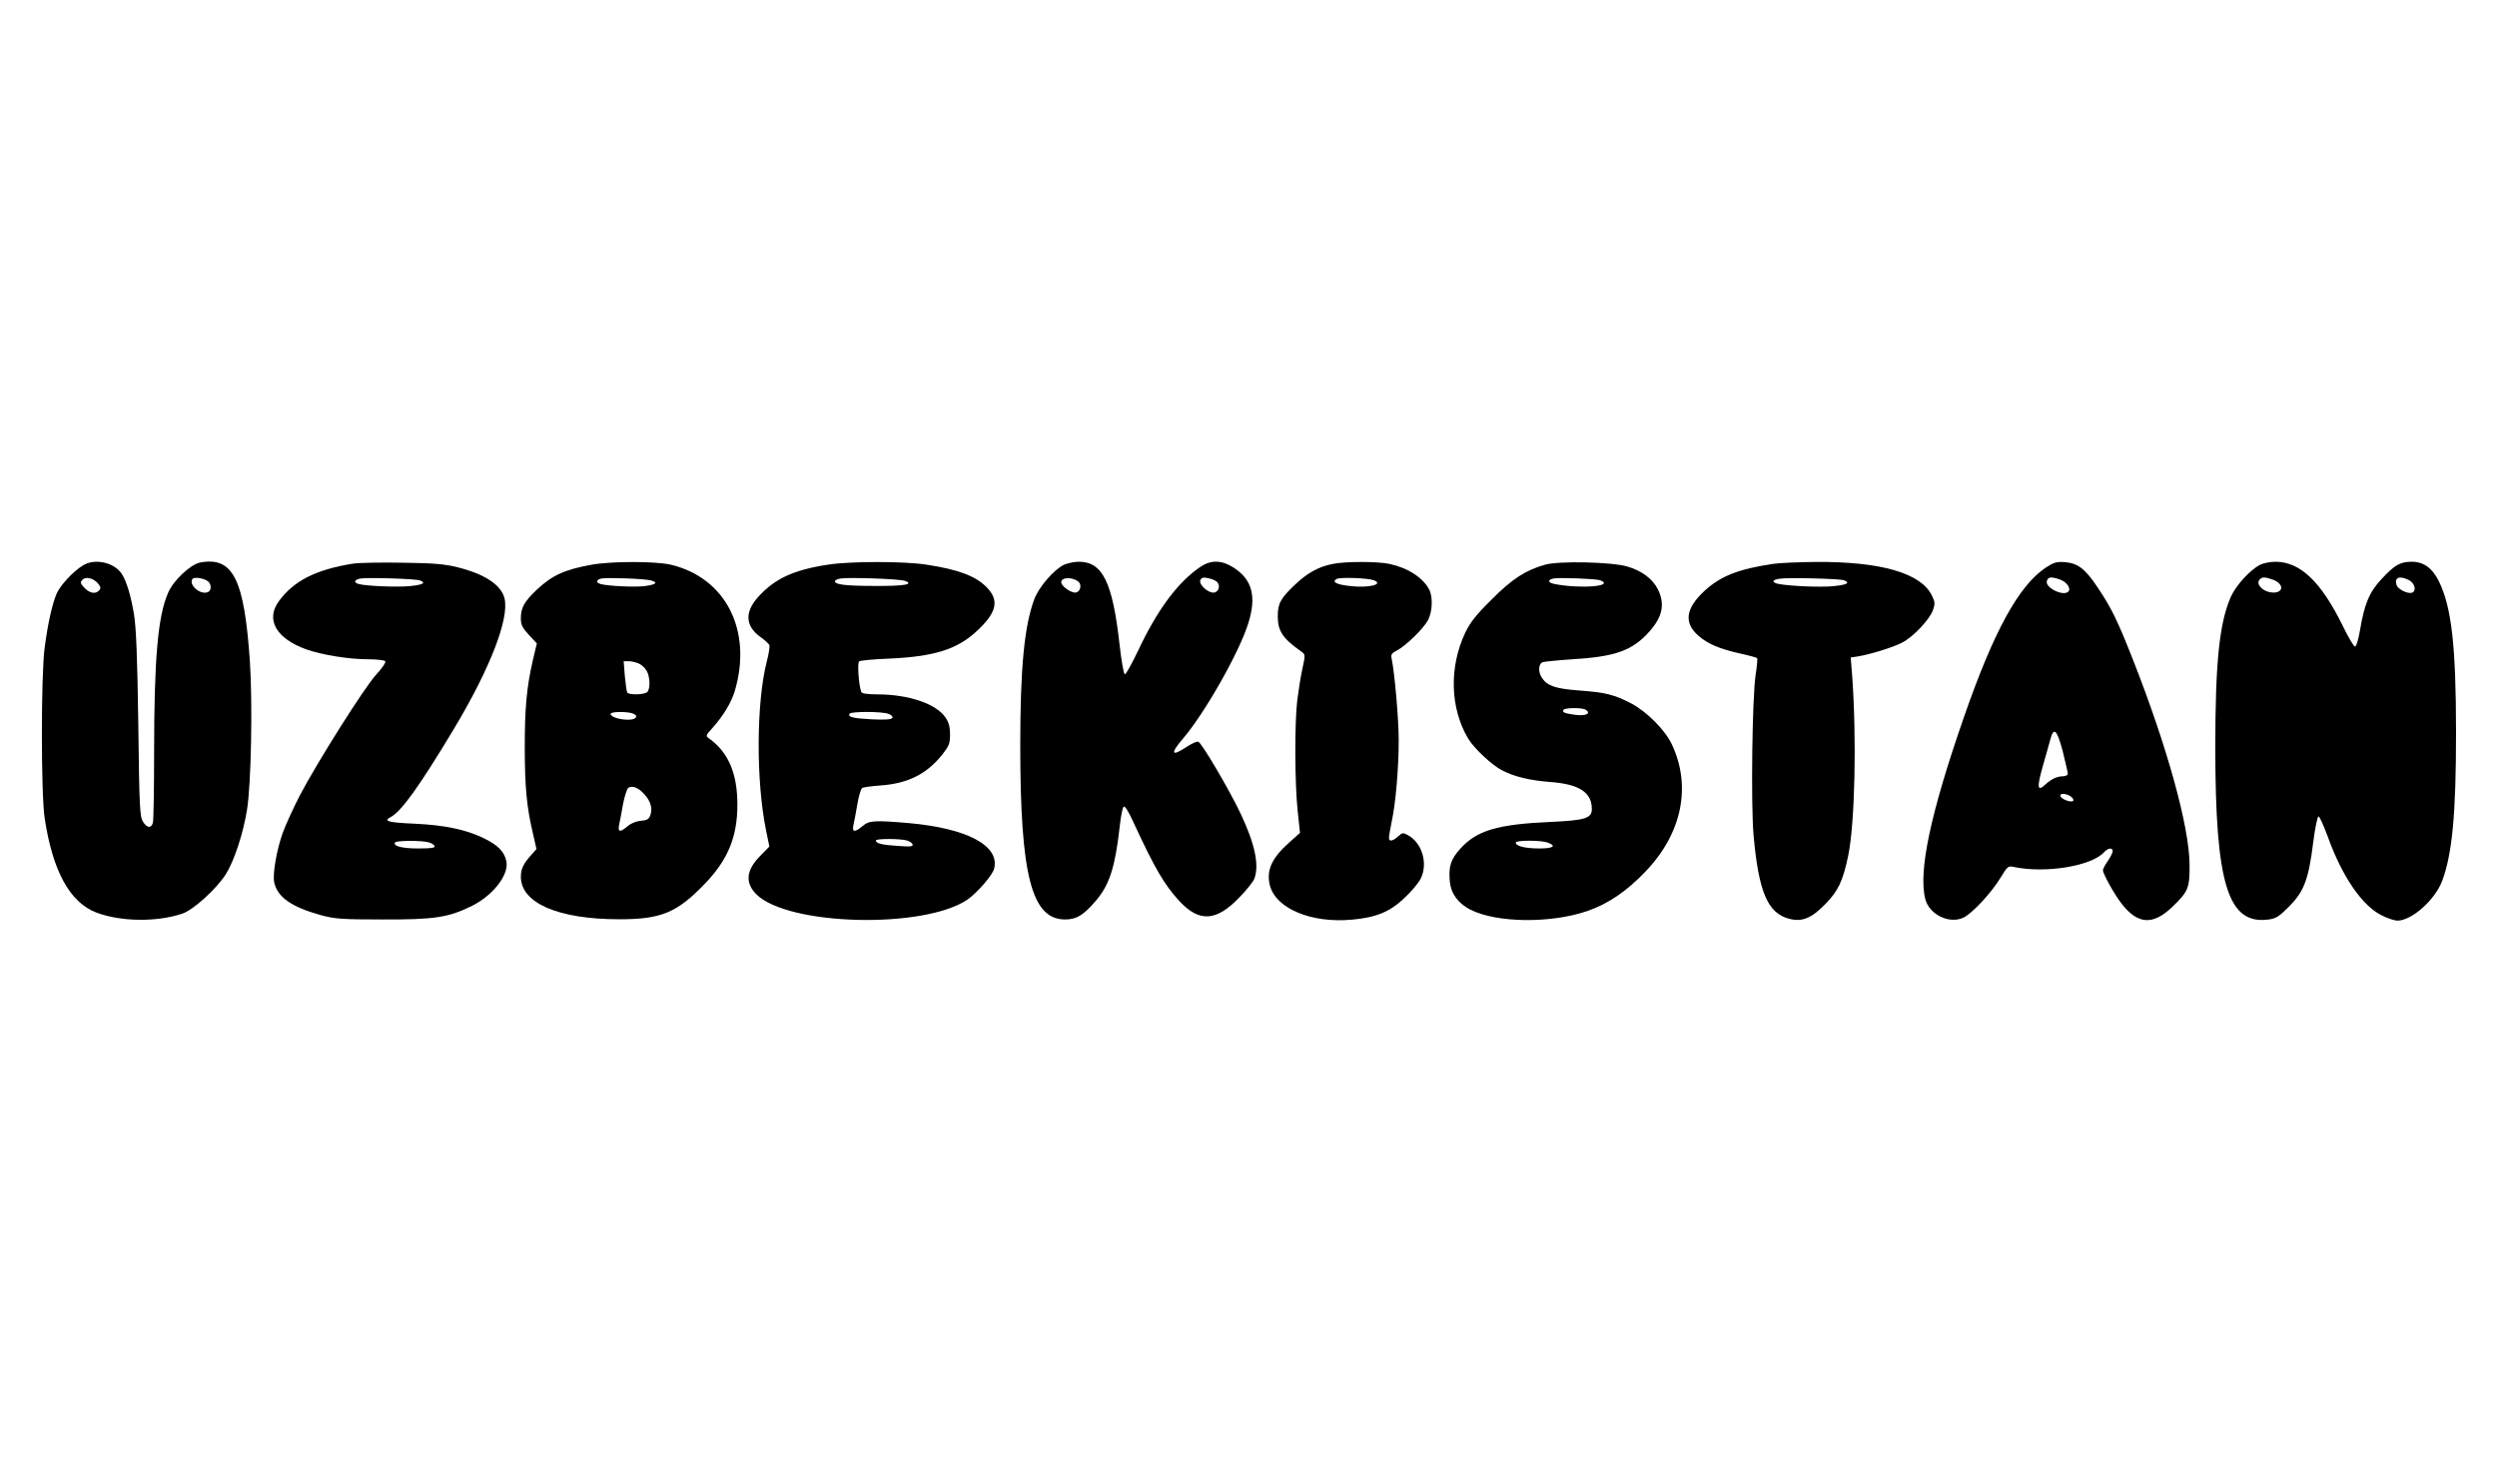 <?xml version="1.0" standalone="no"?>
<!DOCTYPE svg PUBLIC "-//W3C//DTD SVG 20010904//EN"
 "http://www.w3.org/TR/2001/REC-SVG-20010904/DTD/svg10.dtd">
<svg version="1.0" xmlns="http://www.w3.org/2000/svg"
 width="1280pt" height="761pt" viewBox="0 0 1280 761"
 preserveAspectRatio="xMidYMid meet">
<g transform="translate(0,761) scale(0.1,-0.1)"
fill="#000000" stroke="none">
<path d="M425 4711 c-52 -32 -116 -102 -135 -145 -22 -52 -45 -153 -61 -276
-19 -135 -19 -754 0 -875 41 -272 130 -433 266 -484 126 -47 309 -49 440 -5
57 20 172 124 222 201 43 68 89 207 109 330 22 136 29 545 15 762 -29 424 -87
538 -255 507 -50 -10 -138 -92 -165 -157 -52 -120 -71 -337 -71 -824 0 -181
-3 -340 -6 -352 -8 -31 -30 -29 -51 4 -16 25 -19 71 -24 498 -5 353 -11 494
-22 565 -17 100 -38 169 -63 208 -39 59 -139 81 -199 43z m78 -93 c13 -16 15
-24 6 -34 -18 -21 -47 -17 -75 11 -21 22 -24 28 -13 41 16 20 58 11 82 -18z
m564 11 c18 -15 17 -48 -2 -55 -38 -15 -98 36 -79 67 7 13 60 5 81 -12z"/>
<path d="M1808 4720 c-188 -30 -303 -88 -379 -193 -69 -95 -12 -192 143 -247
81 -28 217 -50 314 -50 46 0 86 -5 89 -10 4 -6 -17 -37 -47 -69 -61 -67 -303
-451 -391 -619 -32 -62 -71 -147 -87 -190 -32 -89 -54 -216 -44 -258 18 -75
89 -124 239 -166 72 -19 105 -22 315 -22 268 -1 339 10 460 70 108 54 189 159
176 227 -10 51 -44 85 -119 121 -90 43 -198 66 -352 73 -137 6 -162 14 -122
34 55 30 146 156 325 454 185 309 284 565 258 668 -17 68 -100 123 -238 158
-67 17 -122 22 -283 24 -110 2 -226 0 -257 -5z m345 -86 c33 -12 16 -22 -52
-29 -65 -6 -224 0 -263 11 -27 8 -22 22 10 28 37 6 283 -1 305 -10z m46 -1343
c14 -4 26 -12 29 -19 3 -9 -19 -12 -83 -12 -85 0 -131 12 -120 31 7 10 137 11
174 0z"/>
<path d="M3034 4715 c-139 -25 -203 -54 -282 -128 -65 -62 -82 -93 -82 -147 0
-33 7 -48 41 -85 l41 -44 -21 -88 c-31 -136 -41 -241 -41 -443 0 -201 10 -309
41 -439 l19 -84 -23 -26 c-43 -47 -57 -75 -57 -116 0 -135 192 -218 505 -218
215 0 296 34 439 183 118 123 166 240 166 405 0 159 -46 268 -145 339 -19 13
-18 15 19 56 53 59 94 127 112 185 93 311 -45 583 -328 650 -78 18 -304 18
-404 0z m304 -81 c37 -11 25 -21 -34 -29 -52 -6 -187 0 -226 11 -25 7 -22 22
5 28 28 6 225 -1 255 -10z m-59 -428 c15 -8 32 -26 39 -41 15 -33 15 -88 0
-103 -14 -14 -94 -16 -102 -3 -4 5 -9 43 -13 85 l-6 76 27 0 c15 0 39 -6 55
-14z m-41 -252 c38 -11 27 -34 -17 -34 -46 0 -91 15 -91 30 0 11 71 13 108 4z
m64 -415 c33 -35 44 -73 32 -108 -8 -21 -17 -27 -49 -29 -23 -2 -51 -13 -68
-28 -39 -33 -51 -31 -43 9 4 17 13 65 20 106 8 40 20 77 27 82 21 13 51 1 81
-32z"/>
<path d="M4244 4715 c-177 -27 -273 -72 -358 -166 -69 -77 -66 -148 11 -204
23 -16 44 -36 47 -42 3 -7 -3 -46 -14 -87 -53 -210 -55 -609 -3 -864 l17 -82
-47 -48 c-72 -73 -79 -137 -20 -197 162 -161 855 -179 1081 -28 50 34 130 126
138 159 30 118 -137 207 -436 234 -178 15 -204 14 -238 -15 -41 -34 -55 -33
-47 6 4 17 13 65 20 106 7 42 18 79 25 83 6 4 49 10 94 13 140 10 237 59 316
158 35 45 40 57 40 103 0 39 -6 62 -23 87 -47 70 -186 118 -345 119 -57 0 -84
4 -87 13 -13 33 -21 148 -11 156 6 5 72 11 146 14 239 10 359 48 461 145 99
93 112 154 47 221 -57 58 -145 91 -308 116 -116 18 -392 18 -506 0z m395 -83
c49 -18 -4 -27 -154 -26 -151 0 -205 7 -205 24 0 5 12 11 28 14 43 7 304 -2
331 -12z m-84 -682 c16 -6 23 -15 19 -21 -5 -8 -38 -10 -104 -7 -98 5 -125 12
-115 29 8 12 167 12 200 -1z m94 -649 c14 -4 27 -13 29 -20 4 -11 -10 -13 -74
-8 -83 5 -114 13 -114 28 0 10 123 10 159 0z"/>
<path d="M5453 4714 c-52 -26 -128 -114 -151 -176 -51 -136 -72 -352 -72 -749
0 -668 58 -893 230 -893 59 0 95 22 160 99 68 80 97 173 120 379 5 49 14 94
20 100 6 6 25 -23 55 -90 105 -227 154 -310 229 -392 104 -113 192 -107 313
21 35 36 67 77 73 92 26 69 3 179 -71 335 -58 122 -198 360 -216 367 -7 3 -34
-9 -60 -26 -78 -52 -86 -36 -19 42 115 135 292 449 336 595 42 137 18 222 -78
283 -60 38 -115 39 -168 3 -115 -77 -222 -221 -319 -428 -33 -69 -64 -125 -69
-123 -6 2 -18 71 -27 153 -36 320 -87 424 -209 424 -25 0 -59 -8 -77 -16z m75
-86 c19 -16 10 -53 -14 -56 -23 -3 -74 33 -74 53 0 26 57 28 88 3z m709 0 c20
-17 12 -52 -13 -56 -30 -4 -79 40 -71 63 6 14 14 16 39 11 17 -3 37 -11 45
-18z"/>
<path d="M6833 4719 c-73 -14 -131 -46 -194 -106 -75 -71 -89 -97 -89 -163 0
-75 26 -114 120 -180 22 -16 22 -16 6 -90 -9 -41 -20 -113 -26 -160 -14 -115
-13 -427 2 -567 l12 -113 -56 -50 c-90 -80 -118 -144 -98 -221 32 -118 213
-193 420 -174 124 11 194 40 267 109 36 33 74 78 85 100 40 78 8 186 -66 225
-24 13 -28 12 -49 -7 -27 -25 -47 -28 -47 -8 0 8 6 45 14 83 21 97 36 278 36
418 0 108 -21 347 -36 417 -5 22 -1 29 27 43 47 25 138 114 160 157 22 44 25
118 5 156 -32 61 -110 111 -204 131 -60 13 -226 13 -289 0z m210 -84 c52 -21
-25 -40 -118 -30 -74 8 -98 20 -75 36 16 11 160 6 193 -6z"/>
<path d="M7921 4715 c-101 -28 -171 -74 -276 -180 -78 -77 -108 -115 -134
-169 -83 -175 -78 -385 14 -541 29 -50 123 -138 174 -164 63 -33 143 -52 246
-60 150 -11 215 -53 215 -139 0 -47 -34 -58 -213 -66 -272 -12 -377 -44 -461
-137 -50 -55 -61 -92 -54 -169 6 -62 43 -112 106 -144 135 -68 411 -71 598 -7
108 37 205 103 303 207 184 194 232 434 131 648 -35 74 -128 167 -207 209 -88
46 -132 57 -269 67 -118 9 -161 23 -188 62 -22 30 -21 74 2 83 9 3 78 10 152
15 219 13 307 44 394 141 69 77 82 143 44 219 -28 54 -84 95 -158 116 -80 23
-348 29 -419 9z m282 -80 c78 -31 -103 -45 -235 -19 -34 7 -36 21 -5 28 29 6
217 -1 240 -9z m-74 -664 c29 -19 0 -33 -53 -26 -58 8 -69 13 -61 26 8 11 95
12 114 0z m-195 -681 c47 -17 28 -30 -43 -30 -72 0 -121 12 -121 30 0 13 130
13 164 0z"/>
<path d="M9089 4719 c-176 -26 -268 -62 -350 -137 -99 -91 -109 -165 -32 -232
47 -41 108 -67 211 -90 46 -10 86 -21 89 -24 3 -2 0 -40 -7 -83 -18 -115 -25
-666 -11 -825 26 -290 72 -399 181 -428 66 -18 115 1 186 74 67 68 91 119 118
248 35 169 44 608 20 930 l-7 87 39 6 c64 11 175 45 224 70 57 29 143 120 159
168 11 32 10 42 -6 74 -56 115 -262 174 -593 172 -91 -1 -190 -5 -221 -10z
m364 -84 c33 -13 16 -23 -53 -30 -66 -7 -221 0 -282 11 -38 7 -35 22 5 27 44
7 308 0 330 -8z"/>
<path d="M10487 4700 c-139 -93 -267 -327 -419 -765 -173 -497 -236 -797 -198
-937 22 -78 123 -126 194 -93 46 22 143 126 191 205 36 59 39 62 69 55 163
-34 398 5 462 76 20 22 44 25 44 5 0 -7 -11 -30 -25 -50 -14 -20 -25 -41 -25
-47 0 -20 60 -127 98 -175 81 -103 158 -108 255 -16 85 82 92 97 91 222 -2
195 -116 606 -291 1050 -78 198 -108 260 -178 365 -65 98 -102 127 -170 133
-43 3 -56 -1 -98 -28z m72 -61 c33 -11 56 -42 46 -59 -21 -33 -126 17 -112 53
7 20 22 21 66 6z m15 -881 c14 -57 26 -109 26 -115 0 -7 -12 -13 -26 -13 -29
0 -58 -14 -88 -41 -43 -41 -46 -18 -12 101 14 47 29 104 36 128 18 68 34 52
64 -60z m42 -232 c10 -8 16 -18 11 -22 -10 -10 -59 8 -65 24 -5 17 30 15 54
-2z"/>
<path d="M11585 4714 c-51 -26 -122 -104 -149 -163 -59 -134 -80 -335 -80
-771 0 -706 65 -913 274 -884 38 5 54 16 106 68 75 77 98 136 122 328 9 73 22
133 27 132 6 0 26 -46 47 -102 75 -209 180 -361 283 -408 27 -13 61 -24 75
-24 74 1 192 106 229 204 52 139 71 345 71 759 0 446 -23 645 -88 777 -34 68
-78 100 -139 100 -59 0 -89 -17 -155 -89 -63 -67 -88 -128 -111 -266 -8 -45
-18 -80 -25 -80 -6 0 -34 47 -62 105 -112 228 -218 329 -345 330 -27 0 -63 -7
-80 -16z m64 -75 c67 -24 56 -78 -14 -65 -41 8 -70 43 -53 63 13 16 26 16 67
2z m695 -1 c39 -17 47 -68 11 -68 -26 0 -65 23 -70 41 -12 37 13 49 59 27z"/>
</g>
</svg>
